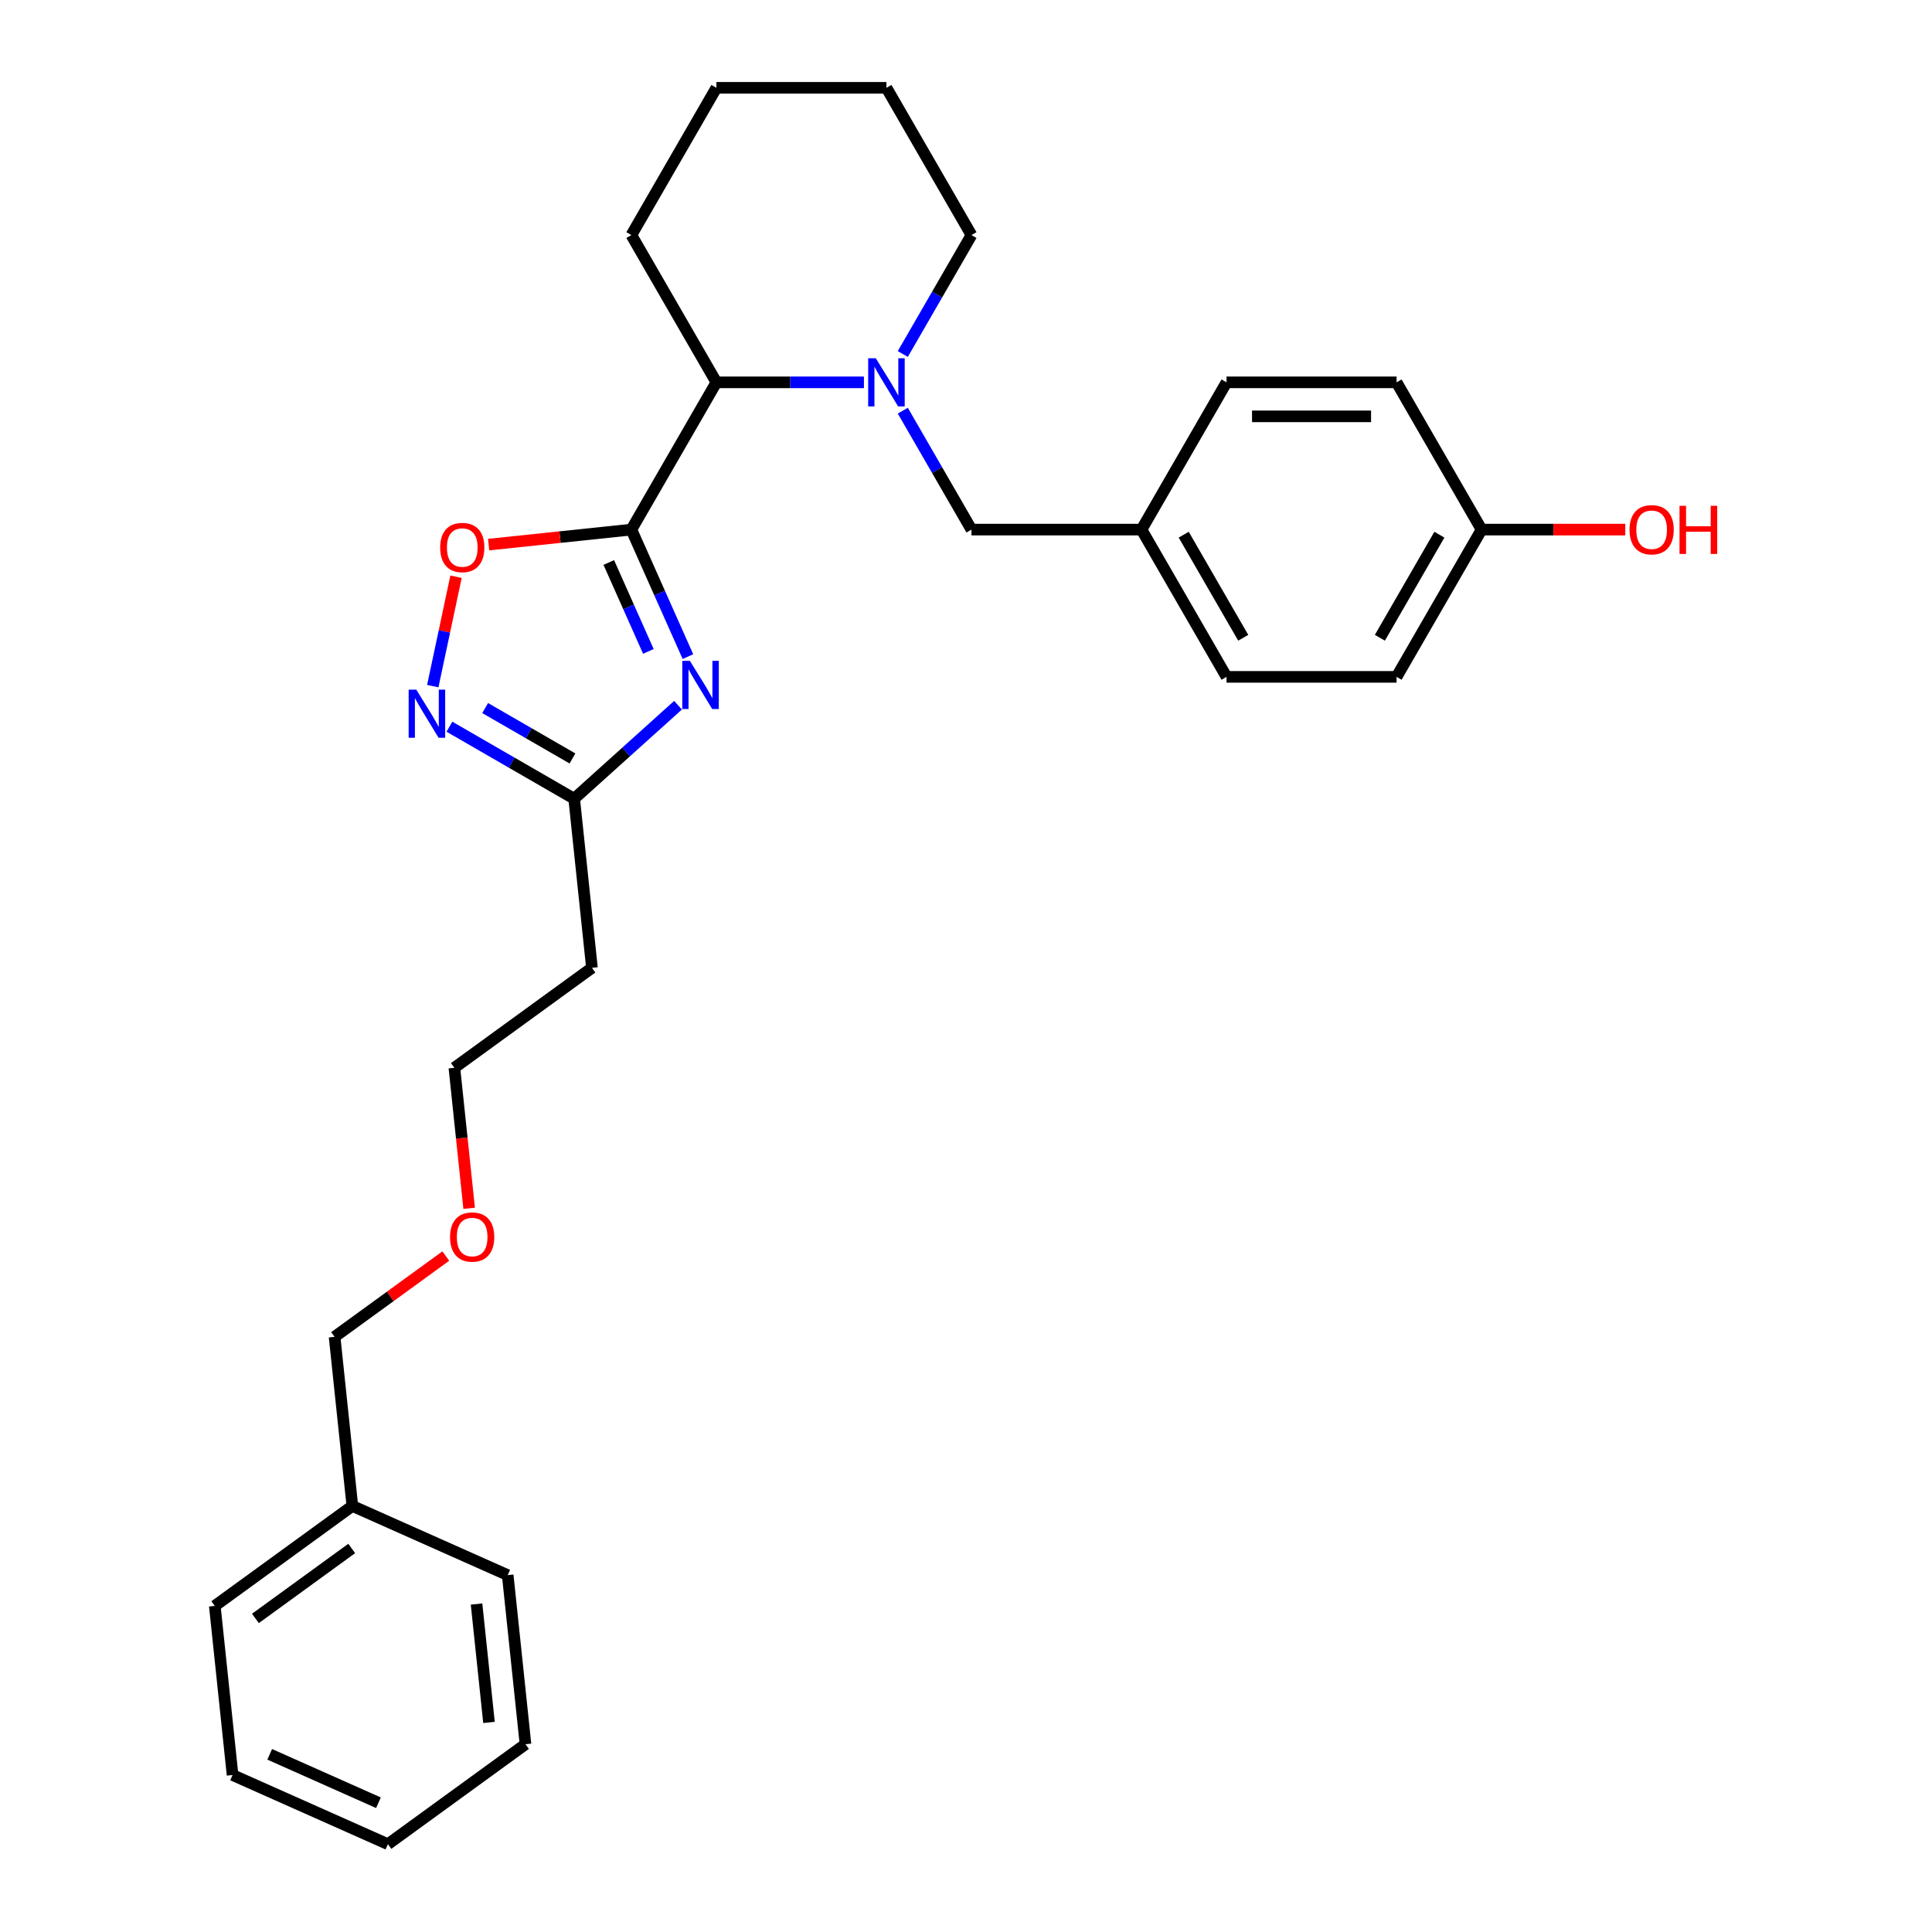 <?xml version='1.0' encoding='iso-8859-1'?>
<svg version='1.1' baseProfile='full'
              xmlns='http://www.w3.org/2000/svg'
                      xmlns:rdkit='http://www.rdkit.org/xml'
                      xmlns:xlink='http://www.w3.org/1999/xlink'
                  xml:space='preserve'
width='1000px' height='1000px' viewBox='0 0 1000 1000'>
<!-- END OF HEADER -->
<rect style='opacity:1.0;fill:#FFFFFF;stroke:none' width='1000' height='1000' x='0' y='0'> </rect>
<path class='bond-0' d='M 326.8,274.122 L 341.435,306.993' style='fill:none;fill-rule:evenodd;stroke:#000000;stroke-width:6px;stroke-linecap:butt;stroke-linejoin:miter;stroke-opacity:1' />
<path class='bond-0' d='M 341.435,306.993 L 356.071,339.863' style='fill:none;fill-rule:evenodd;stroke:#0000FF;stroke-width:6px;stroke-linecap:butt;stroke-linejoin:miter;stroke-opacity:1' />
<path class='bond-0' d='M 315.11,291.143 L 325.355,314.152' style='fill:none;fill-rule:evenodd;stroke:#000000;stroke-width:6px;stroke-linecap:butt;stroke-linejoin:miter;stroke-opacity:1' />
<path class='bond-0' d='M 325.355,314.152 L 335.599,337.162' style='fill:none;fill-rule:evenodd;stroke:#0000FF;stroke-width:6px;stroke-linecap:butt;stroke-linejoin:miter;stroke-opacity:1' />
<path class='bond-1' d='M 326.8,274.122 L 289.856,278.005' style='fill:none;fill-rule:evenodd;stroke:#000000;stroke-width:6px;stroke-linecap:butt;stroke-linejoin:miter;stroke-opacity:1' />
<path class='bond-1' d='M 289.856,278.005 L 252.911,281.888' style='fill:none;fill-rule:evenodd;stroke:#FF0000;stroke-width:6px;stroke-linecap:butt;stroke-linejoin:miter;stroke-opacity:1' />
<path class='bond-2' d='M 326.8,274.122 L 370.807,197.899' style='fill:none;fill-rule:evenodd;stroke:#000000;stroke-width:6px;stroke-linecap:butt;stroke-linejoin:miter;stroke-opacity:1' />
<path class='bond-3' d='M 350.946,365.019 L 324.069,389.219' style='fill:none;fill-rule:evenodd;stroke:#0000FF;stroke-width:6px;stroke-linecap:butt;stroke-linejoin:miter;stroke-opacity:1' />
<path class='bond-3' d='M 324.069,389.219 L 297.192,413.419' style='fill:none;fill-rule:evenodd;stroke:#000000;stroke-width:6px;stroke-linecap:butt;stroke-linejoin:miter;stroke-opacity:1' />
<path class='bond-4' d='M 447.168,197.899 L 408.988,197.899' style='fill:none;fill-rule:evenodd;stroke:#0000FF;stroke-width:6px;stroke-linecap:butt;stroke-linejoin:miter;stroke-opacity:1' />
<path class='bond-4' d='M 408.988,197.899 L 370.807,197.899' style='fill:none;fill-rule:evenodd;stroke:#000000;stroke-width:6px;stroke-linecap:butt;stroke-linejoin:miter;stroke-opacity:1' />
<path class='bond-5' d='M 467.287,212.562 L 485.058,243.342' style='fill:none;fill-rule:evenodd;stroke:#0000FF;stroke-width:6px;stroke-linecap:butt;stroke-linejoin:miter;stroke-opacity:1' />
<path class='bond-5' d='M 485.058,243.342 L 502.828,274.122' style='fill:none;fill-rule:evenodd;stroke:#000000;stroke-width:6px;stroke-linecap:butt;stroke-linejoin:miter;stroke-opacity:1' />
<path class='bond-6' d='M 467.287,183.236 L 485.058,152.457' style='fill:none;fill-rule:evenodd;stroke:#0000FF;stroke-width:6px;stroke-linecap:butt;stroke-linejoin:miter;stroke-opacity:1' />
<path class='bond-6' d='M 485.058,152.457 L 502.828,121.677' style='fill:none;fill-rule:evenodd;stroke:#000000;stroke-width:6px;stroke-linecap:butt;stroke-linejoin:miter;stroke-opacity:1' />
<path class='bond-7' d='M 236.04,298.513 L 230.022,326.825' style='fill:none;fill-rule:evenodd;stroke:#FF0000;stroke-width:6px;stroke-linecap:butt;stroke-linejoin:miter;stroke-opacity:1' />
<path class='bond-7' d='M 230.022,326.825 L 224.004,355.137' style='fill:none;fill-rule:evenodd;stroke:#0000FF;stroke-width:6px;stroke-linecap:butt;stroke-linejoin:miter;stroke-opacity:1' />
<path class='bond-8' d='M 232.622,376.14 L 264.907,394.78' style='fill:none;fill-rule:evenodd;stroke:#0000FF;stroke-width:6px;stroke-linecap:butt;stroke-linejoin:miter;stroke-opacity:1' />
<path class='bond-8' d='M 264.907,394.78 L 297.192,413.419' style='fill:none;fill-rule:evenodd;stroke:#000000;stroke-width:6px;stroke-linecap:butt;stroke-linejoin:miter;stroke-opacity:1' />
<path class='bond-8' d='M 251.109,366.488 L 273.709,379.535' style='fill:none;fill-rule:evenodd;stroke:#0000FF;stroke-width:6px;stroke-linecap:butt;stroke-linejoin:miter;stroke-opacity:1' />
<path class='bond-8' d='M 273.709,379.535 L 296.308,392.583' style='fill:none;fill-rule:evenodd;stroke:#000000;stroke-width:6px;stroke-linecap:butt;stroke-linejoin:miter;stroke-opacity:1' />
<path class='bond-9' d='M 297.192,413.419 L 306.392,500.951' style='fill:none;fill-rule:evenodd;stroke:#000000;stroke-width:6px;stroke-linecap:butt;stroke-linejoin:miter;stroke-opacity:1' />
<path class='bond-10' d='M 370.807,197.899 L 326.8,121.677' style='fill:none;fill-rule:evenodd;stroke:#000000;stroke-width:6px;stroke-linecap:butt;stroke-linejoin:miter;stroke-opacity:1' />
<path class='bond-11' d='M 502.828,274.122 L 590.843,274.122' style='fill:none;fill-rule:evenodd;stroke:#000000;stroke-width:6px;stroke-linecap:butt;stroke-linejoin:miter;stroke-opacity:1' />
<path class='bond-12' d='M 306.392,500.951 L 235.187,552.685' style='fill:none;fill-rule:evenodd;stroke:#000000;stroke-width:6px;stroke-linecap:butt;stroke-linejoin:miter;stroke-opacity:1' />
<path class='bond-13' d='M 590.843,274.122 L 634.85,197.899' style='fill:none;fill-rule:evenodd;stroke:#000000;stroke-width:6px;stroke-linecap:butt;stroke-linejoin:miter;stroke-opacity:1' />
<path class='bond-14' d='M 590.843,274.122 L 634.85,350.344' style='fill:none;fill-rule:evenodd;stroke:#000000;stroke-width:6px;stroke-linecap:butt;stroke-linejoin:miter;stroke-opacity:1' />
<path class='bond-14' d='M 612.688,276.754 L 643.493,330.109' style='fill:none;fill-rule:evenodd;stroke:#000000;stroke-width:6px;stroke-linecap:butt;stroke-linejoin:miter;stroke-opacity:1' />
<path class='bond-15' d='M 766.871,274.122 L 722.864,350.344' style='fill:none;fill-rule:evenodd;stroke:#000000;stroke-width:6px;stroke-linecap:butt;stroke-linejoin:miter;stroke-opacity:1' />
<path class='bond-15' d='M 745.025,276.754 L 714.22,330.109' style='fill:none;fill-rule:evenodd;stroke:#000000;stroke-width:6px;stroke-linecap:butt;stroke-linejoin:miter;stroke-opacity:1' />
<path class='bond-16' d='M 766.871,274.122 L 804.056,274.122' style='fill:none;fill-rule:evenodd;stroke:#000000;stroke-width:6px;stroke-linecap:butt;stroke-linejoin:miter;stroke-opacity:1' />
<path class='bond-16' d='M 804.056,274.122 L 841.242,274.122' style='fill:none;fill-rule:evenodd;stroke:#FF0000;stroke-width:6px;stroke-linecap:butt;stroke-linejoin:miter;stroke-opacity:1' />
<path class='bond-17' d='M 766.871,274.122 L 722.864,197.899' style='fill:none;fill-rule:evenodd;stroke:#000000;stroke-width:6px;stroke-linecap:butt;stroke-linejoin:miter;stroke-opacity:1' />
<path class='bond-18' d='M 502.828,121.677 L 458.821,45.455' style='fill:none;fill-rule:evenodd;stroke:#000000;stroke-width:6px;stroke-linecap:butt;stroke-linejoin:miter;stroke-opacity:1' />
<path class='bond-19' d='M 634.85,197.899 L 722.864,197.899' style='fill:none;fill-rule:evenodd;stroke:#000000;stroke-width:6px;stroke-linecap:butt;stroke-linejoin:miter;stroke-opacity:1' />
<path class='bond-19' d='M 648.052,215.502 L 709.661,215.502' style='fill:none;fill-rule:evenodd;stroke:#000000;stroke-width:6px;stroke-linecap:butt;stroke-linejoin:miter;stroke-opacity:1' />
<path class='bond-20' d='M 634.85,350.344 L 722.864,350.344' style='fill:none;fill-rule:evenodd;stroke:#000000;stroke-width:6px;stroke-linecap:butt;stroke-linejoin:miter;stroke-opacity:1' />
<path class='bond-21' d='M 182.382,779.482 L 173.182,691.95' style='fill:none;fill-rule:evenodd;stroke:#000000;stroke-width:6px;stroke-linecap:butt;stroke-linejoin:miter;stroke-opacity:1' />
<path class='bond-22' d='M 182.382,779.482 L 111.177,831.215' style='fill:none;fill-rule:evenodd;stroke:#000000;stroke-width:6px;stroke-linecap:butt;stroke-linejoin:miter;stroke-opacity:1' />
<path class='bond-22' d='M 182.048,801.483 L 132.205,837.696' style='fill:none;fill-rule:evenodd;stroke:#000000;stroke-width:6px;stroke-linecap:butt;stroke-linejoin:miter;stroke-opacity:1' />
<path class='bond-23' d='M 182.382,779.482 L 262.787,815.28' style='fill:none;fill-rule:evenodd;stroke:#000000;stroke-width:6px;stroke-linecap:butt;stroke-linejoin:miter;stroke-opacity:1' />
<path class='bond-24' d='M 326.8,121.677 L 370.807,45.455' style='fill:none;fill-rule:evenodd;stroke:#000000;stroke-width:6px;stroke-linecap:butt;stroke-linejoin:miter;stroke-opacity:1' />
<path class='bond-25' d='M 242.831,625.413 L 239.009,589.049' style='fill:none;fill-rule:evenodd;stroke:#FF0000;stroke-width:6px;stroke-linecap:butt;stroke-linejoin:miter;stroke-opacity:1' />
<path class='bond-25' d='M 239.009,589.049 L 235.187,552.685' style='fill:none;fill-rule:evenodd;stroke:#000000;stroke-width:6px;stroke-linecap:butt;stroke-linejoin:miter;stroke-opacity:1' />
<path class='bond-26' d='M 230.745,650.128 L 201.963,671.039' style='fill:none;fill-rule:evenodd;stroke:#FF0000;stroke-width:6px;stroke-linecap:butt;stroke-linejoin:miter;stroke-opacity:1' />
<path class='bond-26' d='M 201.963,671.039 L 173.182,691.95' style='fill:none;fill-rule:evenodd;stroke:#000000;stroke-width:6px;stroke-linecap:butt;stroke-linejoin:miter;stroke-opacity:1' />
<path class='bond-27' d='M 111.177,831.215 L 120.377,918.747' style='fill:none;fill-rule:evenodd;stroke:#000000;stroke-width:6px;stroke-linecap:butt;stroke-linejoin:miter;stroke-opacity:1' />
<path class='bond-28' d='M 262.787,815.28 L 271.987,902.812' style='fill:none;fill-rule:evenodd;stroke:#000000;stroke-width:6px;stroke-linecap:butt;stroke-linejoin:miter;stroke-opacity:1' />
<path class='bond-28' d='M 246.66,830.25 L 253.1,891.522' style='fill:none;fill-rule:evenodd;stroke:#000000;stroke-width:6px;stroke-linecap:butt;stroke-linejoin:miter;stroke-opacity:1' />
<path class='bond-29' d='M 458.821,45.455 L 370.807,45.455' style='fill:none;fill-rule:evenodd;stroke:#000000;stroke-width:6px;stroke-linecap:butt;stroke-linejoin:miter;stroke-opacity:1' />
<path class='bond-30' d='M 271.987,902.812 L 200.782,954.545' style='fill:none;fill-rule:evenodd;stroke:#000000;stroke-width:6px;stroke-linecap:butt;stroke-linejoin:miter;stroke-opacity:1' />
<path class='bond-31' d='M 120.377,918.747 L 200.782,954.545' style='fill:none;fill-rule:evenodd;stroke:#000000;stroke-width:6px;stroke-linecap:butt;stroke-linejoin:miter;stroke-opacity:1' />
<path class='bond-31' d='M 139.598,908.036 L 195.881,933.095' style='fill:none;fill-rule:evenodd;stroke:#000000;stroke-width:6px;stroke-linecap:butt;stroke-linejoin:miter;stroke-opacity:1' />
<path  class='atom-1' d='M 357.089 342.064
L 365.257 355.266
Q 366.067 356.568, 367.369 358.927
Q 368.672 361.286, 368.742 361.427
L 368.742 342.064
L 372.052 342.064
L 372.052 366.989
L 368.637 366.989
L 359.871 352.555
Q 358.85 350.865, 357.758 348.929
Q 356.702 346.993, 356.385 346.394
L 356.385 366.989
L 353.146 366.989
L 353.146 342.064
L 357.089 342.064
' fill='#0000FF'/>
<path  class='atom-2' d='M 453.312 185.437
L 461.48 198.639
Q 462.289 199.941, 463.592 202.3
Q 464.894 204.659, 464.965 204.8
L 464.965 185.437
L 468.274 185.437
L 468.274 210.362
L 464.859 210.362
L 456.093 195.928
Q 455.072 194.238, 453.981 192.302
Q 452.925 190.365, 452.608 189.767
L 452.608 210.362
L 449.369 210.362
L 449.369 185.437
L 453.312 185.437
' fill='#0000FF'/>
<path  class='atom-3' d='M 227.827 283.392
Q 227.827 277.407, 230.784 274.063
Q 233.741 270.718, 239.269 270.718
Q 244.796 270.718, 247.753 274.063
Q 250.71 277.407, 250.71 283.392
Q 250.71 289.447, 247.718 292.898
Q 244.725 296.313, 239.269 296.313
Q 233.776 296.313, 230.784 292.898
Q 227.827 289.483, 227.827 283.392
M 239.269 293.496
Q 243.071 293.496, 245.113 290.961
Q 247.19 288.391, 247.19 283.392
Q 247.19 278.498, 245.113 276.034
Q 243.071 273.535, 239.269 273.535
Q 235.466 273.535, 233.389 275.999
Q 231.347 278.463, 231.347 283.392
Q 231.347 288.426, 233.389 290.961
Q 235.466 293.496, 239.269 293.496
' fill='#FF0000'/>
<path  class='atom-4' d='M 215.46 356.95
L 223.627 370.152
Q 224.437 371.454, 225.74 373.813
Q 227.042 376.172, 227.113 376.313
L 227.113 356.95
L 230.422 356.95
L 230.422 381.875
L 227.007 381.875
L 218.241 367.441
Q 217.22 365.751, 216.129 363.815
Q 215.072 361.878, 214.756 361.28
L 214.756 381.875
L 211.517 381.875
L 211.517 356.95
L 215.46 356.95
' fill='#0000FF'/>
<path  class='atom-16' d='M 843.443 274.192
Q 843.443 268.207, 846.4 264.863
Q 849.357 261.518, 854.885 261.518
Q 860.412 261.518, 863.369 264.863
Q 866.326 268.207, 866.326 274.192
Q 866.326 280.247, 863.334 283.698
Q 860.341 287.113, 854.885 287.113
Q 849.393 287.113, 846.4 283.698
Q 843.443 280.283, 843.443 274.192
M 854.885 284.296
Q 858.687 284.296, 860.729 281.761
Q 862.806 279.191, 862.806 274.192
Q 862.806 269.299, 860.729 266.834
Q 858.687 264.335, 854.885 264.335
Q 851.082 264.335, 849.005 266.799
Q 846.963 269.263, 846.963 274.192
Q 846.963 279.227, 849.005 281.761
Q 851.082 284.296, 854.885 284.296
' fill='#FF0000'/>
<path  class='atom-16' d='M 869.319 261.8
L 872.699 261.8
L 872.699 272.397
L 885.443 272.397
L 885.443 261.8
L 888.823 261.8
L 888.823 286.725
L 885.443 286.725
L 885.443 275.213
L 872.699 275.213
L 872.699 286.725
L 869.319 286.725
L 869.319 261.8
' fill='#FF0000'/>
<path  class='atom-19' d='M 232.945 640.287
Q 232.945 634.302, 235.902 630.957
Q 238.86 627.613, 244.387 627.613
Q 249.914 627.613, 252.871 630.957
Q 255.829 634.302, 255.829 640.287
Q 255.829 646.342, 252.836 649.792
Q 249.844 653.207, 244.387 653.207
Q 238.895 653.207, 235.902 649.792
Q 232.945 646.377, 232.945 640.287
M 244.387 650.391
Q 248.189 650.391, 250.231 647.856
Q 252.308 645.286, 252.308 640.287
Q 252.308 635.393, 250.231 632.929
Q 248.189 630.429, 244.387 630.429
Q 240.585 630.429, 238.508 632.894
Q 236.466 635.358, 236.466 640.287
Q 236.466 645.321, 238.508 647.856
Q 240.585 650.391, 244.387 650.391
' fill='#FF0000'/>
</svg>
